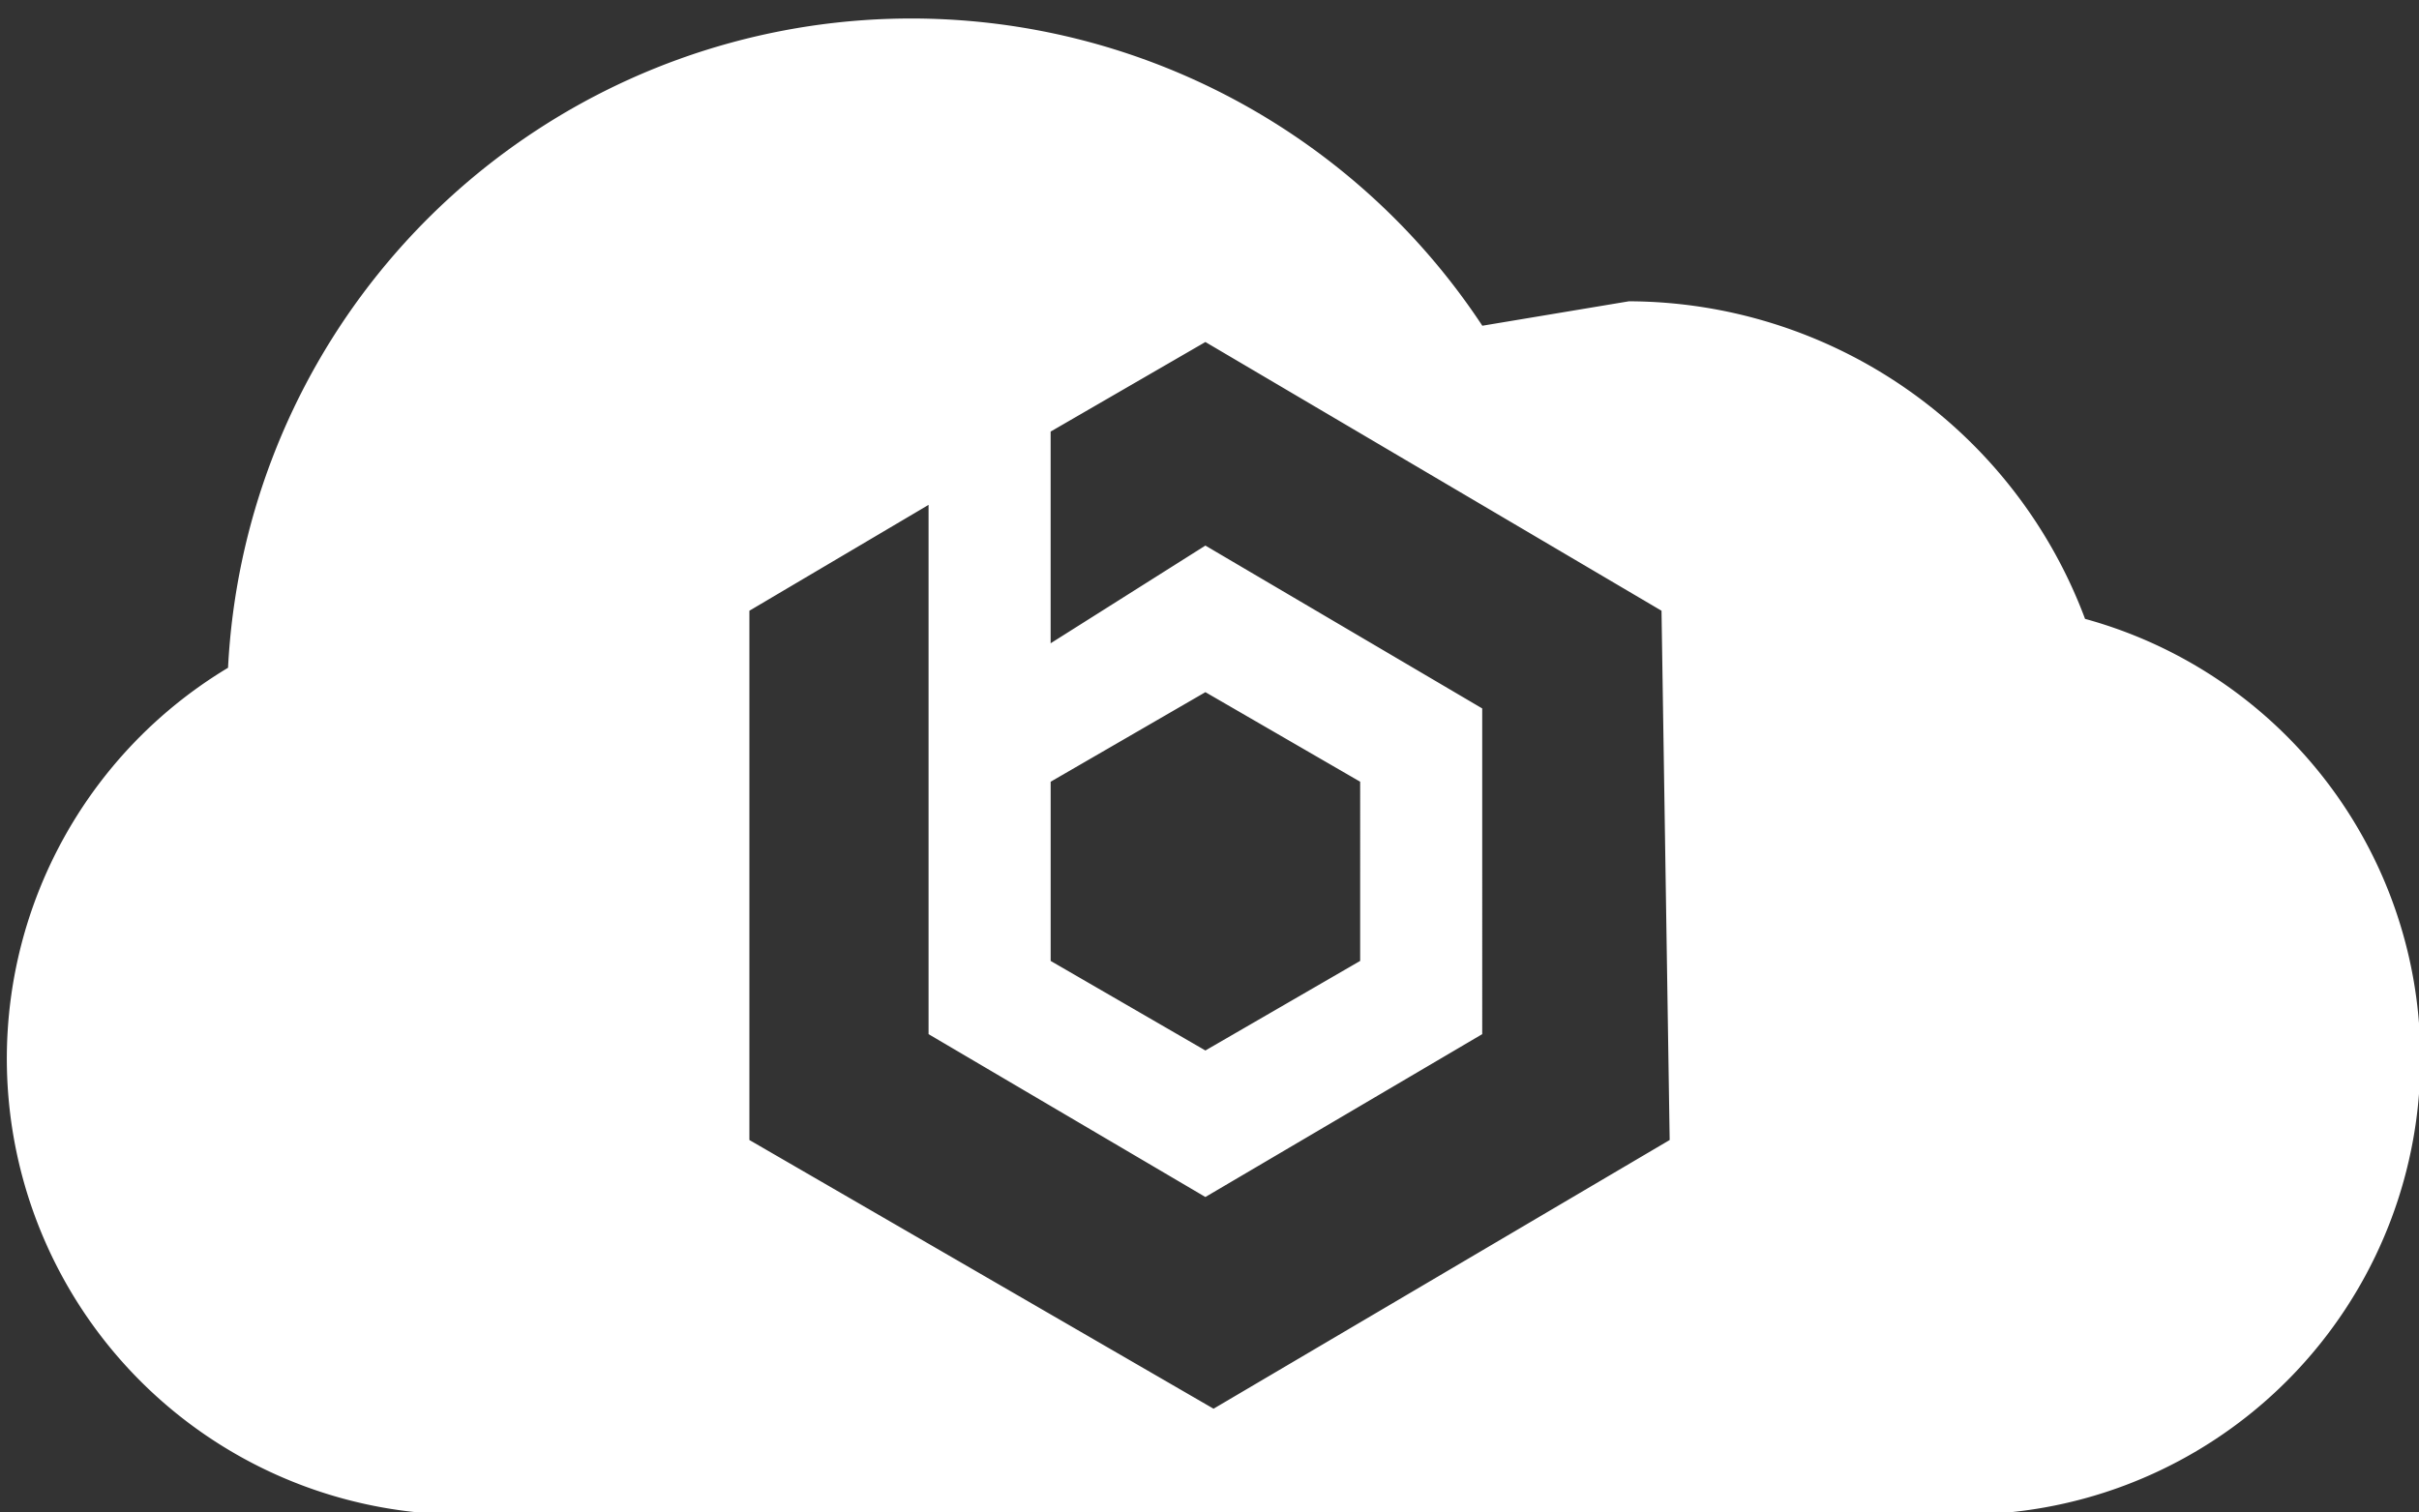 <svg xmlns="http://www.w3.org/2000/svg" xmlns:xlink="http://www.w3.org/1999/xlink" width="117.969" height="73.76" viewBox="0 0 117.969 73.76">
  <rect x="0" y="0" width="117.969" height="73.76" fill="#333333" stroke="none"/>
  <defs>
    <clipPath id="clip-path">
      <rect id="Rectangle_3" data-name="Rectangle 3" width="117.969" height="73.76" fill="none"/>
    </clipPath>
  </defs>
  <g id="brooksource_cloud_icon" data-name="brooksource cloud icon" transform="translate(58.984 36.88)">
    <g id="Group_1" data-name="Group 1" transform="translate(-58.984 -36.88)" clip-path="url(#clip-path)">
      <path id="Path_1" data-name="Path 1" d="M101.437,29.515A23.832,23.832,0,0,0,79.194,14.024l-7.15,1.192A33.365,33.365,0,0,0,10.875,31.9,22.243,22.243,0,0,0,22,73.207H95.479a22.243,22.243,0,0,0,5.958-43.692M50.992,37.459l7.547-4.369,7.547,4.369V46.2l-7.547,4.369L50.992,46.2ZM81.18,54.936,58.936,68.043,36.3,54.936V29.118l8.738-5.164V49.772l13.5,7.944,13.5-7.944V33.884l-13.5-7.944-7.547,4.766V20.379l7.547-4.369L80.782,29.118Z" transform="translate(0.246 0.673)" fill="#fff" fill-rule="evenodd"/>
    </g>
  </g>
</svg>
